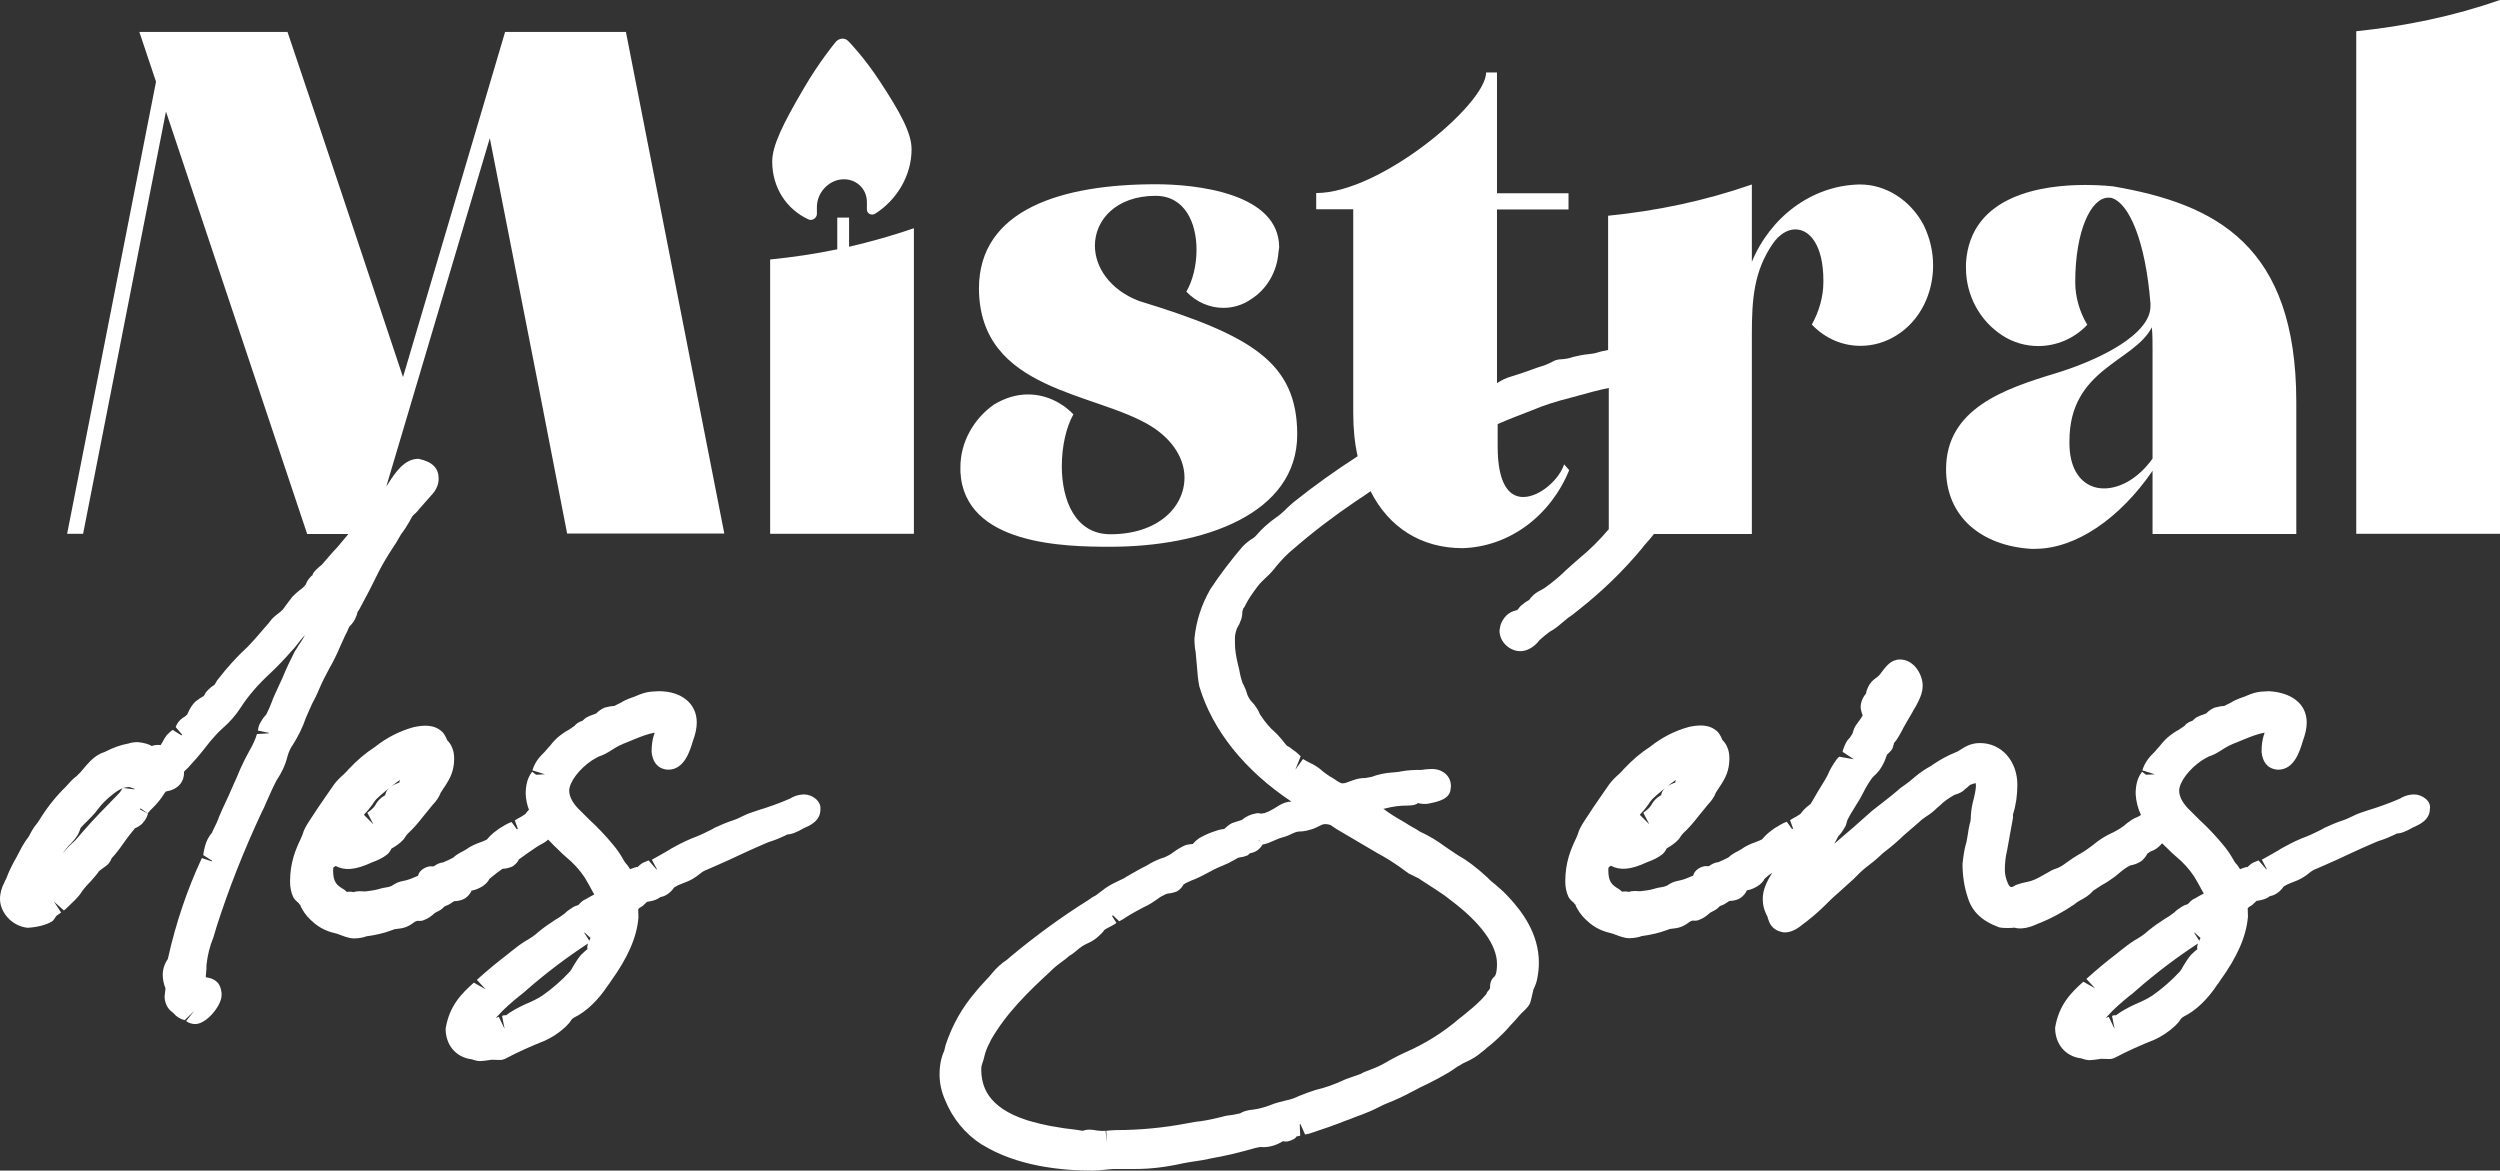 <?xml version="1.0" encoding="utf-8"?>
<!-- Generator: Adobe Illustrator 25.4.1, SVG Export Plug-In . SVG Version: 6.00 Build 0)  -->
<svg version="1.1" id="Calque_1" xmlns="http://www.w3.org/2000/svg" xmlns:xlink="http://www.w3.org/1999/xlink" x="0px" y="0px"
	 viewBox="0 0 1080 505.7" style="enable-background:new 0 0 1080 505.7;" xml:space="preserve">
<rect x="0" y="0" width="1080" height="505.7" fill="#333333" stroke="none"/>
<style type="text/css">
	.st0{fill:#FFFFFF;}
</style>
<g>
	<path class="st0" d="M479.6,236.2c40.3,0,80.8-14.1,80.8-48.5c0-31.3-20.1-42.9-68.4-57.7c-12.7-4.9-19-14.7-19-23.9
		c0-11,9.1-21.5,26.2-21.5c12.7,0,17.7,11.7,17.7,23.3c0,6.8-1.7,13.5-4.4,18.1c4.4,4.6,10.2,7,16,7c4.1,0,8.3-1.2,11.9-3.7
		c6.9-4.3,11.3-12,11.9-20.3l0.3-2.1c0-23.6-36.1-27.3-53.3-27.3c-40.3,0-76.4,10.7-76.4,45.1c0.3,44.5,50.5,44.5,74.5,59.5
		c9.7,6.1,14.3,14.4,14.3,22.1c0,12.9-11.6,24.5-32,24.5c-15.2,0-21-14.7-21-29.4c0-8.6,1.9-16.9,5-22.4c-5.3-5.5-12.4-8.6-19.6-8.6
		c-5,0-9.9,1.5-14.6,4.3c-8.8,6.1-14.6,16.3-14.6,27v2.2C416.6,235.5,460,236.2,479.6,236.2z"/>
	<path class="st0" d="M887.9,161.3c-22.1,6.7-47.2,15.3-47.2,41.4c0,20.9,15.7,33.1,36.7,34.4h1.7c17.7,0,36.7-13.2,50.8-33.7v27.3
		H992v-57c0-67.8-34.8-85.6-79.2-93.2c-0.3,0-5-0.6-11.9-0.6c-17.9,0-49.7,4-51.6,33.7v2.2c0,11.6,5.8,22.7,15.7,29.1
		c4.7,3.1,10.2,4.6,15.5,4.6c7.7,0,15.5-3.1,21.2-9.2c-3.3-5.5-5.2-12-5.2-18.4c0-22.4,6.9-36.5,14.3-36.5c0.5,0,1.4,0,1.9,0.3
		c6.9,2.5,14.1,17.8,16.3,45.4v1.2C929,144.5,907,155.5,887.9,161.3z M929.6,141.4c0.3,3.1,0.3,6.4,0.3,9.5v47.2
		c-6.1,8.6-14.1,12.9-21,12.9c-8,0-14.6-6.1-14.9-18.7v-1.8C894,159.2,921.9,156.4,929.6,141.4z"/>
	<path class="st0" d="M1017.9,13.5v217.1h62.1V0C1059.9,7,1039.1,11.3,1017.9,13.5z"/>
	<path class="st0" d="M349.3,94.8c1.6,0.7,3.6-0.6,3.6-2.4v-3c0-5.9,4.7-11.3,10.6-11.9c6-0.6,11,3.8,11,9.8v3.2
		c0,1.8,2,2.8,3.6,1.8c9.3-5.9,15.7-16.4,15.7-27.8c0-6.8-4.5-15.4-13.8-29.5c-6.6-10.1-13.1-16.8-13.4-17.1
		c-0.7-0.8-1.7-1.3-2.9-1.2c-1.1,0.1-2.2,0.7-2.9,1.7c-0.3,0.4-6.8,8.2-13.4,19.5c-9.3,15.8-13.8,25.1-13.8,31.9
		C333.6,81.2,339.9,90.5,349.3,94.8z"/>
	<path class="st0" d="M366.8,94h-5.1v13.7c-9.6,2-19.2,3.4-29,4.4v118.5h62.1v-132c-9.3,3.2-18.6,5.8-28,8V94z"/>
	<path class="st0" d="M132.1,310.2c0.9-2.2,1.9-4.2,2.6-5.9c1-1.9,2.1-4,3-6.2c1.4-3.3,3-6.5,4.6-9.4c1.7-2.9,3.3-6.2,4.6-9.3
		l2.3-5.1c0.1-0.2,0.6-1.1,0.7-1.3c0.3-0.8,0.7-1.6,1-2.3l0.3-0.3c2-2,2.8-4,3.3-6.1c0.2-0.3,0.8-1.1,0.9-1.4
		c2.9-5.3,5.7-10.7,8.3-16.1c1.8-3.5,3.8-6.8,5.9-10c1.1-1.6,2.1-3.2,2.9-4.7c0.5-1,1.1-1.8,1.8-2.7c0-0.1,0.8-1.2,0.8-1.2
		c1-1.6,2-3.2,2.6-4.4c0.4-0.8,0.9-1.4,1.7-2c0.3-0.3,1.4-1.4,1.6-1.8l6-6.8c1.6-1.9,2.5-4.1,2.5-6.4c0-4.4-2.5-7.3-8.7-8.6
		c-6.2,0-10.1,6.1-12.9,10.4c-0.3,0.5-0.6,1-1,1.5l44.7-150.4l21,107l12.4,63.8h67.9L270.4,13.8h-52.2l-44.1,149.1
		c-16.6-49.7-33.1-99.4-49.9-149.1h-64l7.2,21.5L29,230.6h6.9L71.7,48.2l61,182.5h17.8l-4.6,5.5c-1.1,1.1-2.5,2.7-4.3,4.8l-2.7,3.1
		c-0.9,0.6-1.5,1.3-2.3,2c-0.9,0.9-1.4,1.4-1.6,2.4c-0.4,0.2-0.7,0.5-0.9,0.8c-0.7,0.7-1.6,1.9-2,3.2c-0.6,0.8-1.3,1.5-2.7,2.5
		c-0.9,0.7-1.8,1.5-3.1,2.8l-2.8,3.7c-0.5,0.8-1,1.4-1.3,1.8c-0.6,0.6-1.2,1.1-1.7,1.5c-1.3,1-2.9,2.2-3.9,3.7c0,0.1-0.9,1.2-1,1.2
		c-0.3,0.4-0.6,0.8-1.3,1.5c-2.2,2.6-4.6,5.4-7.2,8.1c-4.8,4.4-9,9.1-12.8,14c-0.4,0.5-0.8,1-1,1.5c0,0.1-0.5,0.7-0.7,1.1
		c-1,0.6-2.1,1.4-3.5,3c-0.3,0.4-0.7,1-1,1.7l-0.8,0.5c-0.7,0.4-1.5,0.9-2.9,2c-1.3,1.3-2.4,2.9-3.3,5.1c-0.1,0.4-0.6,0.9-1.3,1.4
		c-1,0.6-2.3,1.4-3.3,3.2c-0.2,0.3-0.5,0.9-0.6,1.3l2.8,3.3c-0.1,0.1-0.2,0.2-0.3,0.3l-3.8-2.4c-0.8,0.6-1.4,1.1-2.6,2.3
		c-0.6,0.8-1.1,1.7-2.1,3.5c-0.2,0.3-0.4,0.5-0.5,0.8c-1.7-0.3-4.1,0.2-3.6,0.5c-1.5-0.9-3.3-1.5-6.3-1.8c-1.7,0-3.2,0.3-4,0.6
		c-3.3,0.6-6.5,1.7-10.4,3.7c-2.5,0.8-4.2,2.1-5.8,3.6c-1.4,1.4-2.5,2.6-3.5,3.9c-0.1,0.1-1.1,1.3-1.2,1.4c-0.1,0.1-1.3,1.2-1.4,1.4
		c-1.7,1.2-2.9,2.6-3.8,3.6l-0.9,1c-4.1,4-7.9,8.6-11.4,14.3c-0.3,0.5-0.7,1-1,1.5c-1.2,1.4-2.2,2.9-3.3,5.1c-0.2,0.4-0.5,1-1.7,2.5
		l-0.8,1.3c0,0.1-0.8,1.2-0.8,1.3L7.3,370c-1.9,3.3-3.5,6.5-4.7,9.8C2.5,380,2,380.7,2,381c-1.3,2.4-2,4.9-2,7.4
		c0,5.2,4.5,11.5,11.8,12.4c0.1,0,7-0.2,11-3c0.4-0.4,0.8-1,1.5-2.1l2.1-1.5l-3.1-4.7l0,0l4.3,3.8c0.3-0.2,1.3-1,1.5-1.3l3.5-3.4
		c1-1,2.1-2.3,2.8-3.5c0.7-1,1.5-1.9,2.1-2.6c1.2-1.2,2.4-2.5,3.7-4.1l0.9-1.1c0.3-0.4,0.6-0.8,0.5-0.8l0,0c0,0,1.7-1.4,1.8-1.4
		c0.7-0.5,1.5-1,2.4-1.9c0.6-0.7,1.1-1.5,1.4-2.4c1.5-1.6,3.1-3.6,4.7-5.9c2.2-3.2,4.3-5.8,5.4-7.1c0.5-0.2,1.2-0.5,1.6-0.8
		c0.7-0.5,1.8-1.2,1.9-1.7c1.5-1.5,2-3.3,2.1-3.8l-3.5-1.9c0.1-0.1,0.2-0.2,0.2-0.3l0.1-0.1l3.1,2.2c0.7-0.9,1.2-1.5,2.1-2.3
		c2-2,3.4-3.7,4.7-5.7c0.6-1,1-1.5,1.1-1.5l0,0c5.9-0.9,8-4.9,7.8-8.5c0-0.1,0.3-0.4,1.6-1.6c2.5-2.7,5-5.5,7.4-8.6
		c1.5-2,3-3.8,4.4-5.3l1.3-1.4c0.6-0.6,1.3-1.3,2-1.9c3.1-2.7,5.7-5.7,7.7-8.8c3.4-5.3,7.6-10.1,12.9-15c3.4-3.2,6.5-6.5,9.1-9.5
		c1.3-1.3,2.3-2.7,3.5-4.2c0.8-0.9,1.5-1.9,2.3-2.8c-0.6,1.4-1.4,2.6-2.3,3.9c-0.1,0.1-0.8,1.1-0.8,1.3c-0.1,0.2-1,1.5-1.2,1.8
		c-2,3.9-3.8,7.7-5.4,11.6l-3.3,7.2c-0.5,1.1-1,2.2-1.3,3.2c-0.7,1.8-1.4,3.5-2.4,5.4c-1.1,1.1-1.8,2.2-2.8,4
		c-0.5,1.1-0.7,2.1-0.8,2.9l4.8,1c0,0.1-0.1,0.1-0.1,0.2l-5.1,0.3c-0.6,2.1-1.6,4.4-3.5,7.7c-1.2,2.2-2.4,4.5-3.7,7.4
		c-0.8,2-1.7,4.1-2.9,6.7c-1.5,3.4-3,6.9-4.9,10.8c-0.3,0.7-0.6,1.4-0.9,2.1c-0.1,0.2-0.7,1.5-0.7,1.7c-0.4,1.1-0.9,2.3-1.6,3.6
		c-0.8,1.6-1.2,2.5-1.1,2.5c-2.2,2.5-3.3,5.4-3.9,9.8l3.8,2.4c0,0.1-0.1,0.2-0.1,0.3l-4.3-1.4C81,384,76,398.5,72.5,414.3
		c-1.4,2-2.2,4.4-2.2,6.8c0,2,0.4,3.9,1.2,5.9l-0.4,3.4c0,3,1.4,5.5,3.4,6.9c0.2,0.1,1.3,1.2,1.4,1.4c1.3,1.1,2.9,1.8,3.9,2l4.1-4
		l-3.5,4.4c1,0.8,2.6,1.3,3.9,1.3c5,0,11.4-8.1,11.4-12.3c0.2-1.6-0.5-4.3-1.6-5.5c-0.9-1-2.4-2.1-5.2-2.4c0-0.5,0-1.1,0.1-1.6
		c0.2-1.5,0.2-3,0.2-3.8c0.5-4.3,1.4-8,3-11.9l1.4-4.7c5.2-16.2,11.6-32.5,19.4-49.2c0.7-1.3,1.3-2.6,2.3-5c1.4-3.2,2.9-6.5,4.3-9.1
		c2.1-3.1,3.7-6.5,4.6-10.2c0.5-1.8,1.3-3.6,2.4-5.1C128.9,317.9,130.8,314.1,132.1,310.2z M58.2,340.8c-0.1,0.1-0.1,0.1-0.2,0.2
		l-4.8-0.6c1-0.3,2-0.4,2.7-0.4L58.2,340.8z M27.6,368c0.6-0.9,1.4-1.9,2-2.6c1.5-1.4,2.9-3,4.1-4.9c0.1-0.1,0.5-1.3,0.6-1.4
		s0.3-0.8,0.5-1.4c0.8-0.9,1.6-1.8,2.8-2.9c1.6-1.6,3.2-3.2,4.6-5.1c1.6-2.2,3.9-4.6,7.1-7c1.3-1,2.5-1.7,3.6-2.2
		c-0.3,0.6-0.9,1.5-1.1,1.8c-0.9,1-1.9,2-3,3.1l-2.3,2.4c-4.6,4.6-9,9.4-13.4,14.6c-0.4,0.5-0.9,1-1.7,1.7c-1.4,1.2-2.6,2.5-4,4.3
		C27.4,368.2,27.5,368.1,27.6,368z"/>
	<path class="st0" d="M347.4,343.2c-2.9,0-5.5,1.3-6.1,1.8c-4.6,2-9.4,3.7-14,5.1c-0.7,0.2-1.3,0.4-2.1,0.7
		c-1.9,0.6-3.7,1.4-6.1,2.6c-0.7,0.3-1.5,0.7-2.2,0.9c-2.8,0.9-5.6,2.1-8.2,3.3c-0.3,0.1-0.5,0.3-0.8,0.5c-2.3,1.1-4.5,2.3-6.8,3.2
		c-3.3,1.2-6.6,2.8-9.5,4.4c-0.8,0.4-1.7,0.9-3.1,1.8c-2.2,1.3-4.4,2.5-6.9,3.9l2.2,4.1c-0.1,0-0.1,0.1-0.2,0.1l-3.4-3.9
		c-0.5,0.2-1,0.4-2.2,0.9c-1,0.5-1.8,1.2-2.3,1.7c-0.1,0.1-0.3,0.3-0.4,0.4l-0.1-0.2c-1.1,0.3-2.2,0.6-3,1c-0.6-1-1.2-1.9-2-2.7
		c-0.3-0.4-0.6-0.9-0.6-0.9c-1.3-2.4-2.9-4.8-4.6-6.8c-3.2-3.9-6.8-7.7-10.4-11l-3.6-3.6c-3.2-2.9-5.1-6.1-5.1-8.9
		c0-3.7,4.3-9.4,9.8-13.1c1.1-0.7,2.3-1.3,3-1.7c1.7-0.5,3.4-1.4,5.6-2.8c1.9-1.3,4-2.4,7-3.5c0,0,2.3-1,2.4-1c3.4-1.4,6-2.4,9.1-3
		c-0.1,0.4-0.2,0.9-0.4,1.3c-0.6,2-0.9,4.1-0.9,7c0.7,7.4,6.1,7.7,7.2,7.7c7,0,9.4-8.3,10.6-12.3c1.1-3,1.7-5.5,1.7-8.1
		c0-8.1-6.5-13.5-16.4-13.5l0,0l-3.4,0.2c-1.9,0.2-3.8,0.7-6.5,1.9c-0.3,0.2-1.1,0.4-1.6,0.6c-2,0.7-3.8,1.5-4.6,2.1l-3.2,1.6
		c-1.3,0-2.4,0.3-4.1,0.7c-1.4,0.6-2.6,1.4-3.6,2.5c-0.4,0.2-0.9,0.3-1.3,0.5c-1,0.3-1.9,0.7-2.7,1.1c-0.6,0.3-1.4,1-2,1.6
		c-2,0.6-3.1,1.7-3.3,2.1c-1,0.7-2,1.4-2.6,1.8c-1.6,0.8-2.9,1.8-3.7,2.4c-1.6,1.2-3.2,2.9-4.4,4.5c-0.5,0.5-1,1.1-2.2,2.5
		c-2.2,2.2-4.2,4.2-5.4,8.1l5.4,1.7l-3.8,0.2l-1.7-1.3c-1.9,2.4-2.8,5.4-2.8,9.6c0.1,2.4,0.6,4.7,1.4,6.8c-0.5,0.5-1,1.1-1.6,1.9
		l-1.7,1.1c0,0-1.2,0.7-1.3,0.7l-1.5,0.9l1.3,3.6c-0.1,0.1-0.3,0.2-0.4,0.3l-2.3-3.2c-1.8,0.6-3.3,1.6-5.3,2.8
		c-0.2,0.1-2.3,1.7-2.4,1.8c-1,0.8-1.8,1.6-3,3c-0.5,0.3-1.4,0.6-2.3,1c-1.4,0.5-2.9,1-5.2,2.3c-1,0.7-2.1,1.4-3.1,1.9
		c-0.1,0-0.1,0.1-0.2,0.1c-0.5,0.2-0.9,0.5-1.1,0.6c-0.7,0.4-1.4,0.8-2.6,1.9l-2.4,1.2c-0.1,0-1.5,0.6-1.6,0.7l0,0
		c-0.2,0.1-0.3,0.1-0.5,0.2c-0.5,0-0.9,0.1-1.4,0.3c-0.9,0.3-1.8,0.8-2.6,1.4c-0.9-0.1-1.8-0.1-2.7,0.2c-2.2,0.7-3.7,2.3-4,3.8
		c0,0.1-1.4,0.6-1.4,0.6c-1.5,0.7-3.2,1.3-4.7,1.6c-2.3,0.4-3.5,1-5.3,2.2c-0.9,0.4-1.3,0.5-2.6,0.7c-0.3,0-1.6,0.3-2,0.4
		c-1.9,0.6-3.5,0.9-6.1,1.2c-0.1,0-0.4,0.1-0.8,0.1l-2.3-0.1c-1,0-1.8,0.1-2.6,0.4c-0.5-0.1-1-0.2-1.4-0.2c-0.8,0-1.5,0.1-1.6,0.1
		c-0.4-0.4-0.8-0.8-1.3-1.1c-3.1-1.8-4.6-3.2-4.6-8.2c0-0.5,0-0.9,0.2-1.3c0.3-0.2,0.6-0.4,0.9-0.6c3.9,2,8.3,1.9,15.8-1.6
		c2.5-0.9,4.6-1.9,6.5-3.4c0.8-0.7,1.4-1.6,1.8-2.5l1.5-0.9c1.5-1,3.5-2.4,4.5-4.2c0.3-0.4,0.6-0.9,1-1.3c2.5-2.3,4.8-5,6.8-7.6
		l4-4.9c1.6-1.6,2.9-3.6,3.5-5.3l2.3-3.5c1.5-2.4,3.5-5.7,3.5-11.1c0-1.9-0.3-3.5-0.8-4.6c-0.5-1.5-1.4-2.6-2.2-3.4
		c-0.4-1.1-1.3-2.7-1.9-3.4c-3.7-3.7-8.5-3.1-12.5-2.3c-6.2,1.7-11.7,4.5-17,8.7c-3.9,2.5-7.6,5.7-10.9,9.2c-0.1,0.1-1,1-1,1.1
		c-0.4,0.4-0.8,0.8-1.3,1.3c-1.8,1.6-3.1,2.9-4.3,4.5l-4.3,6.2c-1.9,2.7-3.6,5.3-5.3,7.9l-1.5,2.3c-0.9,1.4-2,3.3-2.5,5.2
		c-0.3,0.6-0.5,1.3-0.8,1.9c-2.2,4.6-4.6,10.2-4.6,18.5c0,2.3,0.4,4.5,1.4,6.7c0.4,0.8,1.4,1.8,2.3,2.5c0.2,0.3,0.4,0.6,0.4,0.6
		l0.3,0.2c0.1,0.5,0.4,1.1,0.7,1.6l0,0c1.5,2.7,3,4.3,5.6,6.5c3.4,2.7,6.4,3.6,9.3,4.3c0.6,0.2,1.3,0.4,2,0.7
		c1.2,0.5,2.5,0.9,3.8,1.2c0.4,0.1,1.4,0.2,1.8,0.2c2.1,0,4.6-0.5,5.3-0.9c4.4-0.6,7.7-1.4,10.9-2.6l1.4-0.5c0.1,0,1.6-0.2,1.6-0.2
		c3.2-0.3,5-1.4,7.1-3c0.3-0.2,0.7-0.2,1-0.4h0.5c0.9,0.1,1.8,0,2.6-0.4c1.6-0.6,3-1.6,4.2-2.7c0.4-0.4,0.7-0.5,1.3-0.8
		c0.8-0.4,1.8-0.9,2.6-1.7l0.6-0.6l0.1-0.1c0.3-0.1,0.5-0.2,0.8-0.3l0,0c0.9-0.3,1.5-0.7,3.3-1.9c1.3,0,2.6-0.3,3.4-0.6
		c0.5-0.2,1-0.4,1.4-0.7c1.3-0.9,2.2-2,2.8-3.4l0.2,0.1c1.5-0.3,2.9-0.9,4.4-1.8c1.4-0.9,2.6-2.2,3-3.2c2.1-1.8,4.2-3.4,5.7-4.4
		c1.5,0,2.6-0.4,3.3-0.6s1.3-0.5,1.8-1c1.1-0.9,1.8-1.9,1.9-2.4c2.5-1.8,5.1-3.7,7.7-5.4c0.1-0.1,1.6-1,1.7-1
		c1.2-0.6,2.3-1.3,3.3-2.2c1.5,1.6,3,3.1,4.5,4.5c1,1,2,2,3.2,3c3.3,2.7,5.9,5.6,8.1,8.9c1.3,2.1,2.5,4.4,3.7,6.6
		c0.1,0.1,0.3,0.4,0.4,0.7c-0.4,0.2-0.8,0.5-1.5,0.8c-0.1,0-1.3,0.8-1.4,0.8c-0.1,0.1-1.3,0.8-1.5,0.8c-1,0.6-1.8,1.4-2.4,2.1
		c0,0,0,0.1-0.1,0.1c-0.7,0.2-1.7,0.5-2.7,1.2c-1.3,0.8-2.5,1.7-3,2.3c-1.2,0.9-2.5,1.9-4,2.7c-2.8,1.8-5.2,3.5-7.4,5.3
		c-1.6,1.5-3.5,2.8-6,4.2c-1.9,1.2-4,2.8-6,4.4c-0.8,0.6-1.6,1.3-1.6,1.3c-4.6,3.5-8.9,7.1-13.1,10.9l3.8,4.1l0,0l-5.1-2.9
		c-5.3,4.7-10.6,10-12.2,19.9c0,6.9,4.3,12.3,11.1,13.2h0.2c0.8,0.4,2.7,0.8,3.5,0.8c1.1,0,2.4-0.2,4.5-0.5c0.1,0,0.3,0,0.4-0.1
		l3.4,0.1c1,0.1,2-0.2,2.8-0.6c5.5-2.9,11.1-5.4,16.9-7.7c3.1-1.4,6.1-3.3,9-6c0.9-0.9,1.9-1.9,2.5-3c0.3-0.4,0.8-0.8,1.2-1
		c5.3-2.6,10.4-7.5,14.6-13.9c0.4-0.4,0.8-1.1,1.2-1.7c7.3-10.1,11.3-19,12-27.6l-0.1-3.6c0.1-0.2,0.6-0.7,1.9-1.4
		c0.3-0.2,1.6-1.6,1.9-1.8c0.5,0,2-0.4,2.5-0.5c0.3-0.1,1.4-0.4,1.7-0.6c0.3-0.2,0.9-0.4,1.5-0.9c0.1-0.1,0.2-0.1,0.3-0.1
		c0.1,0,0.3-0.1,0.4-0.1c2.1-0.5,3.4-1.8,4.1-2.5c0.4-0.4,0.9-1,1.2-1.5c1.1-0.7,2.1-1.2,3.5-1.7c1.6-0.6,3.1-1.2,4.5-2
		c1-0.6,2.2-1.4,3.4-2.4c0.7-0.6,1.5-1.1,2.8-1.6c3.1-1.3,6.1-2.7,9.3-4.1l4.5-2.1c3.6-1.7,7.2-3.3,10.9-4.9c1.3-0.6,2.4-1,3.4-1.3
		c1.6-0.5,3.2-1.2,5.6-2.3c0.5-0.2,1.1-0.5,0.7-0.5c2,0,4.1-0.8,7.4-2.7c2.3-1,7.2-3,7.2-8C354.9,346.1,350.9,343.2,347.4,343.2z
		 M253.9,409.9c-0.8,0.7-1.7,1.4-2.9,2.6c-1.1,1.3-2.1,2.8-3.3,4.8c-0.5,1-1,1.8-1.5,2.4c-3.5,3.8-7.5,7.3-11.9,10.4
		c-2.5,1.6-4.9,2.7-7.3,3.7c-3.1,1.4-6.2,3.1-8.4,4.8c-0.9,0-0.9-0.1-1.7,0.3l1.1,5.6l-2.5-5.2c-0.3,0.1-0.7,0.2-1.1,0.4
		c0,0-0.1,0-0.2,0.1c0.2-0.3,0.4-0.5,0.7-0.8c2.9-3.3,6.5-6.3,9.3-8.6c0.9-0.6,1.7-1.3,3.5-2.9c8.5-7.4,17.4-14.1,26.3-19.9v0.1
		C253.6,408.9,253.6,410.1,253.9,409.9z M252.4,403c0,0,0.1-0.1,0.2-0.1l2.5,2.3c-0.2,0.4-0.3,0.8-0.5,1.2L252.4,403z M264.8,375.2
		L264.8,375.2L264.8,375.2L264.8,375.2z M200,367.9c0.1-0.1,0.2-0.1,0.3-0.2C200.2,367.8,200.1,367.8,200,367.9z M188.6,375.1
		L188.6,375.1c-0.1,0.2-0.2,0.4-0.3,0.6l0,0C188.4,375.4,188.5,375.2,188.6,375.1z M185.9,375.8c-0.1,0.1-0.2,0.2-0.3,0.3
		C185.6,376,185.7,375.9,185.9,375.8z M160.7,347.8c0.6-1,1.2-1.8,1.9-2.6c0.7-0.7,2.4-2.2,4.9-4.3c0.2-0.2,0.5-0.4,0.7-0.6
		c-0.8,0.7-1.4,1.6-1.7,2.8c0,0.1-0.1,0.3-0.1,0.4c-0.8,0.5-1.8,1.1-2.8,2.2c-0.4,0.4-0.7,0.9-1,1.3c-0.8,1.5-1.4,2.3-3.9,4.1l2.6,5
		l-4.1-4.1l-0.1,0.1c0.5-0.6,1-1.2,1.8-2L160.7,347.8z M172.6,338c-1,0.4-2.4,0.9-3.6,1.8c1.2-1,2.5-2,3.8-2.9
		C172.6,337.3,172.5,337.7,172.6,338z M192.3,391.6L192.3,391.6c0.1-0.1,0.2-0.1,0.3-0.2C192.4,391.4,192.3,391.5,192.3,391.6z"/>
	<path class="st0" d="M681.8,263.6c10.2-8,19.5-17,27.7-26.9c0.3-0.4,0.6-0.9,1.1-1.4c1.4-1.5,2.7-3.1,3.9-4.6h42.3v-86.2
		c0-15,0.8-27.3,9.1-39.3c2.8-4,6.3-6.1,9.7-6.1c6.3,0,12.1,7,12.1,22.1v0.6c0,6.4-1.9,12.9-5,18.4c5.8,6.1,13.3,9.2,21,9.2
		c5.5,0,10.8-1.5,15.7-4.6c10.2-6.4,15.7-18.1,15.7-30.1c0-6.1-1.4-12-4.1-17.5c-5.8-11-16.6-17.5-27.3-17.5h-0.8
		c-20.4,0.6-38.1,14.1-46.1,33.4V79.7c-20.4,7.1-41.1,11.4-62.1,13.5v58c-1.8,0.3-3.5,0.7-5,1.2c-1.2,0.4-2.3,0.4-3.5,0.6
		c-2.1,0.2-4.2,0.6-6.6,1.2c-1.7,0.6-3.3,0.9-5.1,1c-1.9,0-3.3,0.7-4.3,1.3c-1.5,0.7-2.9,1.4-4.5,1.8c-1.3,0.4-2.5,0.8-3.5,1.2
		c-2.9,1.1-6,2.1-9.2,3.1c-2.2,0.6-4.3,1.6-6.1,2.8c-0.1,0-0.2,0.1-0.2,0.1v-75h30.9v-7h-30.9V31.3H642c0,13.8-45.8,52.1-73.4,52.1
		v7h16v88c0,6.7,0.6,13,1.9,18.7c-9.3,6-18.5,12.5-27.6,19.8c-1.4,1.2-2.8,2.4-3.9,3.6c-1.2,1.1-2.4,2.2-3.8,3.1
		c-3.4,2.4-6.2,5-8.5,7.7c-0.4,0.5-0.9,0.9-1.5,1.3c-1.4,0.8-2.8,1.9-4.4,3.5c-5,5.9-9.7,12-13.9,18.4c-3.8,6.6-6.1,13.5-6.9,21.3
		c0,2.4,0.2,4.4,0.5,5.7l0.6,6.6c0.2,2.7,0.4,5.4,1,8.4c5.7,19.1,19.7,36.4,39.8,49.8c-1.8,0-3.4,0.5-5.6,1.8
		c-2.5,1.7-4.9,2.8-6.1,3.2c-0.5,0-0.9,0.1-1.4,0.2c-0.7-0.2-1.5-0.3-2.2-0.1c-2.4,0.4-4.5,1.4-6.1,2.8L534,355
		c-0.3,0.1-1.5,0.5-1.8,0.6c-1.7,0.9-2.7,2-3.3,2.5c-1,0.1-2.2,0.3-3.8,0.9c-2,0.6-4.2,1.5-6.9,3c-0.7,0.5-1.5,1-2.9,2.6
		c-0.8,0-2.7,0.3-3.4,0.6c-1.8,0.8-3.4,1.8-5.2,3.1c-1.1,0.9-2.4,1.5-3.7,2.1l-1.6,0.5c-1.2,0.5-2.5,1-4.5,2.1
		c-1.2,0.8-2.5,1.4-4.2,2.3c-1.5,0.8-3.2,1.8-6,3.4c-1.1,0.8-2.4,1.3-3.6,1.9c-1.7,0.8-3.4,1.6-5.6,3.1c-1.5,1.2-3,2.2-3.8,2.9
		c-1.2,0.6-2.4,1.4-3.5,2.2c-11.8,7.4-23,15.6-33.8,24.6c-0.6,0.6-1.3,1.1-1.5,1.3c-2.3,1.5-4.3,3.3-6.2,5.6c-1,1.2-1.9,2.3-3.3,3.7
		l-1.1,1.2c-1,1.1-1.9,2.1-2.6,3c-5.9,6.8-10.3,14.5-13.2,23.3l-0.6,2.5c-1.3,2.8-2,6.2-2,10.1c0,3.8,0.8,7.5,2.3,10.9
		c3.3,8.2,8.7,14.8,16,19.5c0,0,0,0,0.1,0c15,9.3,34.2,11.2,47.6,11.2c1.6,0,3.3-0.1,5.6-0.4c1.4-0.1,2.6-0.3,3.8-0.3h9.3
		c6.3,0,13.1-0.8,20.2-2.4c1.8-0.4,3.5-0.6,5.3-0.9c2.1-0.3,4.1-0.6,7.2-1.3c5.8-1,12.1-2.5,19.1-4.5c1.3-0.3,2.2-0.4,2.1-0.4
		c2.8,0.3,5.9-0.4,8.5-1.8c0.5-0.2,0.8-0.5,1.2-0.7c0.8,0.2,1.5,0.2,2,0.1c1.9-0.4,3.6-1.3,3.8-2.1l1.7-0.4l-0.2-4.9
		c0.1,0,0.2-0.1,0.3-0.1l2,4.5c0.2,0,1.6-0.3,1.9-0.4c5.4-1.8,10.8-3.6,15.7-5.6c1.3-0.4,2.5-0.9,3.7-1.4c1.1-0.4,2.2-0.8,3.5-1.3
		c2.3-0.9,4.3-1.7,6.4-2.8c1.5-0.7,2.9-1.5,4.3-2c3.6-1.4,7.2-3.1,11.5-5.4c2-1.1,4-2.1,6.2-3.1c3-1.5,6-3.1,9.2-5
		c0.1-0.1,1.4-0.9,1.5-1l1.3-0.9c0.5-0.4,1.1-0.7,1.7-1l1.1-0.7c4.8-2.2,6.3-3.3,8.2-4.9l1.5-1.2c0.5-0.5,1.4-1.2,2.4-2l1.3-1.1
		c2.6-2.3,5.2-4.8,7.2-7.2l2.6-2.8c0.7-0.8,1.4-1.7,2.1-2.4c2.3-2.1,3.8-3.7,4.1-5.2c0.2-0.7,0.5-1.8,0.7-2.9
		c0.1-0.4,0.5-1.9,0.5-2.2c1-2,1.6-3.9,1.8-5.4c0.4-2.1,0.6-4.2,0.6-6.3c0-12.8-7.5-22.4-13.1-28.4c-1.6-1.8-3.4-3.4-5.5-5.2
		c-1.3-1-2.4-1.9-3.6-3.2c-4.8-4.4-8.9-7.5-12.4-9.4c-2.2-1.4-4.2-2.8-6.1-4.1c-3.2-2.4-6.7-4.5-10.8-6.4c-0.8-0.6-1.7-1.1-2.6-1.6
		l-1.4-0.8c-1.9-1.2-3.9-2.4-5.7-3.4c-1.2-0.7-2.4-1.5-3.6-2.3c-0.8-0.6-1.6-1.1-2.4-1.7c0.2,0,0.4-0.1,0.6-0.1
		c3.6-0.9,6.3-1.3,10.1-1.3c2.1,0,3.9-0.5,4.2-1.1c1.3,0.4,2.6,0.4,3.5,0.4c0.4,0,1.5-0.2,1.9-0.3c3.3-0.7,8.7-1.8,8.8-6.5
		c0.1-0.3,0.1-0.7,0.1-1c0-4.2-3.5-7.3-8.2-7.3c-1.7,0-3.3,0.2-4.4,0.4c-0.3,0-0.6,0-1,0c-2,0-4.9,0.1-7.7,0.6
		c-1.2,0.3-2.6,0.4-3.9,0.5c-3.2,0.2-6.5,0.9-9,1.9l-2.7,0.5c-1.6,0-3.1,0.2-4.9,0.8l-2,0.7c-1.2,0.5-2.1,0.8-3,0.8
		c-0.4,0-0.7,0-2-0.8c-0.5-0.3-1-0.7-2.3-1.5c-1.5-0.8-2.8-1.8-3.9-2.6c-2-1.8-4.1-3.2-6-4c-1-0.5-2-1-2.9-1.6l-3.3,4.6l2.3-5.8
		l-1.4-1.3c-0.3-0.3-1.3-1.1-1.7-1.3c-0.2-0.2-1.1-0.9-1.4-1.1c-0.6-0.4-1.3-0.8-1.5-0.9c-0.4-0.4-0.7-0.8-1.8-2.2
		c-1.1-1.3-2.1-2.5-3.5-3.8c-2-1.7-3.9-3.9-6.3-7.5c-0.4-1-0.9-2.1-1.6-3c-0.5-0.8-1-1.5-1.9-2.4c-0.6-0.6-1.2-1.4-1.9-3
		c-0.3-0.9-0.5-1.8-1.2-3.3c-0.2-0.5-0.6-1.4-0.9-1.8c-0.4-1.4-0.9-2.8-1.1-4c-0.2-1.3-0.6-2.9-0.9-4.1c-0.8-3.3-1.3-6.3-1.3-9.3
		v-2.1c0-1.1,0.2-2.3,0.9-4.2c0.7-1.1,1.3-2.4,1.2-2.4c0.8-1.5,1.1-3,1.1-4.7c0-0.1,0-0.1,0-0.2c0.3-0.7,0.4-1.1,0.3-1.1
		c0.4-0.4,0.8-1.1,1.1-1.7v-0.1c1.3-2.5,2.9-4.8,5.2-7.9c1.1-1.4,2.3-2.6,3.6-3.8c1.7-1.5,3.2-3.2,4.4-4.8c2.5-3,4.8-5.4,7.4-7.5
		c8.4-7.3,17.3-14.1,27.2-20.8c2.1-1.3,4.2-2.8,6.2-4.2c7.8,15.5,21.7,24.6,39.7,24.6c20.4-0.6,38.1-14.1,46.1-33.7l-2.2-2.5
		c-1.9,6.1-10.2,14.1-17.7,14.1c-5.8,0-11-5.2-11-21.8v-9.7c4.8-2.1,9.7-4,14.7-5.9c4.8-2.1,10.5-3.9,17.6-5.7
		c0.6-0.1,1.2-0.3,2.9-0.8c4-1.1,8.3-2.3,12.8-3.2v61c-4,4.7-8.1,8.8-12.5,12.4c-2,1.7-4,3.5-6.1,5.4c-2.4,2.4-5,4.6-8.3,7
		c-0.7,0.6-1.5,1-2,1.3c-0.9,0.5-1.9,0.9-3.5,2.2c-0.6,0.6-1.4,1.4-2,2.3c0,0-0.1,0-0.2,0.1c-0.8,0.4-1.7,1-3.4,2.4
		c-0.9,0.9-1.3,1.9-1.8,1.9c-1.5,0.4-5,1.2-6.9,6.2c-0.1,0.4-0.5,2.2-0.5,2.6c0,5.2,4.7,8.9,8.9,8.9c4.8,0,8-4.2,8.4-4.8
		c1.6-1.4,3.1-2.7,4.4-3.6c1.6-0.9,3.2-2,4.9-3.5l3-2.5C678.7,266.1,680.1,265,681.8,263.6z M594.6,368.3c4.5,2.5,7.5,4.2,13.9,9
		l3.2,1.6c0.3,0.1,1.2,0.5,2.1,1.2l5.4,3.5c2.5,1.6,4.9,3.2,7.4,5.2c13.2,9.9,20.1,19.5,20.1,27.6c0,4.1-0.8,5.3-1.2,5.6
		c-1.4,1.1-1.9,3-1.8,4.9c-0.2,0.4-0.4,0.7-0.6,0.9c-0.5,0.6-0.7,0.7-0.9,1.5c-2.2,2.7-4.9,5.2-9,8.5c-0.3,0.3-0.7,0.6-1.1,0.9
		c-0.1,0.1-1.2,1-1.3,1c-7.4,6.4-15.5,11.4-24.1,15.1c-1.9,0.9-4,1.9-6.3,3.2c-2.3,1.4-4.6,2.6-6.6,3.4l-1.8,0.7
		c-1.6,0.6-3.2,1.2-4.1,1.8c-1,0.4-2,0.7-3.1,1.1l-3.4,1.2c-4.7,2.2-8.9,3.7-13.2,4.7c-2.2,0.7-4.4,1.5-7.1,2.6
		c-1.8,0.9-3.6,1.5-5.6,1.9c-2.4,0.6-4.6,1.1-6.7,2c-2.6,1-5,1.6-7.1,1.9c-2.5,0.2-4.5,0.8-5.5,1.4l-0.5,0.3c-0.8,0.1-1.5,0.3-3,0.6
		c-1.8,0.2-3.4,0.4-4.9,0.9c-3.2,0.8-6.5,1.5-9.4,1.9c-1.6,0.1-3.1,0.4-5.7,0.9c-10,1.9-20.3,2.9-30.6,2.9c-1.4,0-2.8,0.2-4.2,0.3
		l0.3,5.1l0,0l-0.6-5.1h-0.1c-0.8,0.1-1.8,0.1-3.5-0.1c-2.1-0.4-4-0.7-6.2,0.1c-0.6,0-1.3-0.2-2.5-0.4c-7.6-0.8-14.8-2.1-21.4-4.1
		c-18-5.7-20-15.5-20-22.3c0-0.8,0.2-1.6,0.5-2.5c0.5-1.2,0.7-2.3,0.9-3.1c0.5-2,1.2-3.7,2.1-5.4c0.2-0.3,0.5-1,0.6-1.3
		c6.7-11.8,16.6-21.3,25.5-29.5c0.8-0.8,1.7-1.7,2.7-2.5c1.2-0.9,2.4-1.9,4.1-3.1l1.8-1.5c1-0.5,1.8-1.2,2.3-1.6
		c3-2.5,3.1-2.6,6.9-4.4c0.5-0.3,0.8-0.4,1.3-0.8c1.3-0.8,2.3-1.9,3.4-2.9c0.3-0.3,0.8-0.9,1-1.3c0.6-0.5,1.3-0.8,2.8-1.6
		c0.9-0.4,1.8-1,2.5-1.5l-1.9-3c0.2-0.1,0.3-0.2,0.4-0.3l2.7,2.6c1.1-0.6,2.2-1.2,3-1.8c2.5-1.6,4.9-2.9,7.4-4.2
		c2.1-0.9,3.8-2,5.8-3.4c1.4-1.1,2.8-1.9,4.7-2.6c1.1,0,2.7-0.4,4-0.9c1.2-0.7,2.2-1.7,2.9-3c0.8-0.6,2.4-1.3,3.8-1.9
		c0.1,0,0.2-0.1,0.3-0.1s0.2-0.1,0.3-0.1l1.8-0.8c1.1-0.5,2.1-1,3-1.5c2.5-1.4,5.1-2.7,7.3-3.6c1.6-0.6,3.3-1.4,5.2-2.5
		c0.9-0.5,1.7-0.9,1.7-1c0.5-0.1,0.9-0.2,1.3-0.3c0.6,0,1.3-0.2,2.1-0.5s1-0.2,1.5-0.9c0.1-0.1,0.3-0.2,0.4-0.3
		c0.6-0.1,1.3-0.3,1.5-0.4c0.5-0.2,0.9-0.4,1.3-0.6c1.4-0.9,2.2-2,2.8-3l0.2,0.2c0.7-0.2,1.5-0.4,2.3-0.7l1.4-0.6
		c0.1,0,1.3-0.6,1.4-0.6c1-0.5,2.1-0.9,3.3-1.2c1.5-0.4,2.9-1,4.3-1.7c0.7-0.3,1.4-0.6,2-0.7c0.1,0,0.5-0.1,0.9-0.1
		c1.8,0,3.6-0.4,6-1.2c0.8-0.3,1.6-0.7,2.6-1.2c1.4-0.8,2.5-1.1,4.8-0.4c0.5,0.4,0.9,0.6,2.5,1.7L594.6,368.3z M543.6,362.9
		c0.1,0,0.2,0,0.3,0.1l0.9,0.9L543.6,362.9z"/>
	<path class="st0" d="M1042.9,343.2c-2.9,0-5.5,1.3-6.1,1.8c-4.6,2-9.4,3.7-14,5.1c-0.7,0.2-1.3,0.4-2.1,0.7
		c-1.9,0.6-3.7,1.4-6.1,2.6c-0.7,0.3-1.5,0.7-2.2,0.9c-2.8,0.9-5.6,2.1-8.2,3.3c-0.3,0.1-0.5,0.3-0.8,0.5c-2.3,1.1-4.5,2.3-6.8,3.2
		c-3.3,1.2-6.6,2.8-9.5,4.4c-0.8,0.4-1.7,0.9-3.1,1.8c-2.2,1.3-4.4,2.5-6.9,3.9l2.2,4.1c-0.1,0-0.1,0.1-0.2,0.1l-3.4-3.9
		c-0.5,0.2-1,0.4-2.2,0.9c-1,0.5-1.8,1.2-2.3,1.7c-0.1,0.1-0.3,0.3-0.4,0.4l-0.1-0.2c-1.1,0.3-2.2,0.6-3,1c-0.6-1-1.2-1.9-2-2.7
		c-0.3-0.4-0.6-0.9-0.6-0.9c-1.3-2.4-2.9-4.8-4.6-6.8c-3.2-3.9-6.8-7.7-10.4-11l-3.6-3.6c-3.2-2.9-5.1-6.1-5.1-8.9
		c0-3.7,4.3-9.4,9.8-13.1c1.1-0.7,2.3-1.3,3-1.7c1.7-0.5,3.4-1.4,5.6-2.8c1.9-1.3,4-2.4,7-3.5c0,0,2.3-1,2.4-1c3.4-1.4,6-2.4,9.1-3
		c-0.1,0.4-0.2,0.9-0.4,1.3c-0.6,2-0.9,4.1-0.9,7c0.7,7.4,6.1,7.7,7.2,7.7c7,0,9.4-8.3,10.6-12.3c1.1-3,1.7-5.5,1.7-8.1
		c0-8.1-6.7-13-16.4-13.5l-3.4,0.2c-1.9,0.2-3.8,0.7-6.5,1.9c-0.3,0.2-1.1,0.4-1.6,0.6c-2,0.7-3.8,1.5-4.6,2.1l-3.2,1.6
		c-1.3,0-2.4,0.3-4.1,0.7c-1.4,0.6-2.6,1.4-3.6,2.5c-0.4,0.2-0.9,0.3-1.3,0.5c-1,0.3-1.9,0.7-2.7,1.1c-0.6,0.3-1.4,1-2,1.6
		c-2,0.6-3.1,1.7-3.3,2.1c-1,0.7-2,1.4-2.6,1.8c-1.6,0.8-2.9,1.8-3.7,2.4c-1.6,1.2-3.2,2.9-4.4,4.5c-0.5,0.5-1,1.1-2.2,2.5
		c-2.2,2.2-4.2,4.2-5.4,8.1l5.4,1.7l-3.8,0.2l-1.7-1.3c-1.9,2.4-2.8,5.4-2.8,9.6c0.2,3.3,1,6.3,2.3,9.1l-1.4,0.8
		c-1.6,0.6-2.9,1.4-3.3,1.8c-0.8,0.5-1.5,1-2.6,2c-1.2,0.9-2.4,1.7-4.5,2.8c-0.7,0.3-1.3,0.6-1.3,0.6c-1.9,0.9-3.9,2.1-5.8,3.5
		c-3.2,2.6-5.8,4.4-8.4,5.8c-1.4,0.8-2.7,1.7-4.8,3.2c-1,0.7-1.9,1.5-3.7,2.3c-1.1,0.4-2.5,0.8-4.2,1.9c-0.1,0.1-1.7,0.9-1.8,1
		c-3.1,1.8-5,2.8-7.9,3.3c-1.1,0.2-2.3,0.5-4.3,1.2c-1.1,0.5-2.3,2-3.4-0.5c-1-2.2-1.4-4.2-1.4-6c0-3,0.3-5.7,1-8.6
		c0.5-2.8,1-5.5,1.7-9.4l0.8-4.4c0.1-0.4,0-1.1,0-1.5c1.3-4.1,1.9-8.3,1.9-12.9c0-10.3-6.9-18-16.1-18c-4.1,0-6.5,1.6-9,3.2
		c-0.3,0.2-0.9,0.6-1.8,0.9c-3.2,1.3-6.3,3-9.3,5c-0.8,0.6-1.7,1.2-2.7,1.7c-2.3,1.3-4.4,3-6.4,4.7c-0.9,0.8-1.9,1.6-3.6,2.8
		c-0.9,0.6-1.8,1.2-2.6,2c-2,1.7-3.8,3.2-5.8,4.7l-5.5,4.3c-5.2,4.7-10.6,9.4-16.3,14.2c0.6-1.1,1.2-2.2,1.8-3.3
		c0.7-0.7,1.8-1.9,3.2-4.6c0-0.1,0.7-2.4,0.7-2.4c0.9-1.8,1.9-3.5,3-5.2l2.4-3.9c0.3-0.6,0.6-1.1,1.5-2.8c1-2,2.1-3.9,3.6-6
		c0.1-0.2,0.6-0.7,0.8-0.9c1.9-1.7,3.3-3.4,4.6-6.3c0.3-0.6,0.5-1.3,1.2-3.1c0.6-0.6,1.3-1.2,1.8-1.8c0.7-0.8,1-2.1,1.2-3.2
		c0.8-0.9,1.4-1.7,2-2.8l1.1-1.9c1.3-2.6,2.8-5.1,4.5-8c0.1-0.1,0.7-1.2,0.7-1.3c0.2-0.2,0.9-1.6,1.1-1.8c1.3-2.5,3-5.5,3-9
		c0-4.7-3.7-11.3-9.8-11.3c-3.8,0-5.9,2.9-7.2,4.5c0,0-0.8,1.1-0.9,1.2c-0.4,0.5-0.6,1-2,2.1c-0.9,0.6-2,1.4-3,2.9s-1.4,3.2-1.5,3.4
		v0.5c-0.8,1-2.4,3-2.4,6.1c0,0.7,0.5,2.6,0.8,3.2c0,0.1,0,0.1,0.1,0.2c-0.4,0.8-1.2,2-2.5,3.7c-0.3,0.4-0.6,0.8-0.8,1.2
		c-0.5,0.8-0.7,1.7-1.2,3.2c-0.5,0.7-1,1.4-0.9,1.4c-0.7,0.7-1.2,1.2-1.9,2.5c-0.8,1.6-1.3,3.1-1.4,3.8l4.9,3.2l-6.4-1.1
		c-0.2,0.2-0.9,0.9-1.1,1.2c-1.7,2.4-2.9,4.4-3.8,6.6c-0.2,0.5-0.5,0.9-1.2,2.2c-2.1,3.4-4.2,6.9-6.2,10.4c-0.1,0.1-0.2,0.1-0.3,0.2
		c-0.3,0.2-1.5,1.2-1.8,1.5c-0.8,0.7-1.4,1.4-2.3,2.6l-1.7,1.1c0,0-1.2,0.7-1.3,0.7l-1.5,0.9l1.3,3.6c-0.1,0.1-0.3,0.2-0.4,0.3
		l-2.3-3.2c-1.8,0.6-3.3,1.6-5.3,2.8c-0.2,0.1-2.3,1.7-2.4,1.8c-1,0.8-1.8,1.6-3,3c-0.5,0.3-1.4,0.6-2.3,1c-1.4,0.5-2.9,1-5.2,2.3
		c-1,0.7-2.1,1.4-3.1,1.9c-0.1,0-0.1,0.1-0.2,0.1c-0.5,0.2-0.9,0.5-1.1,0.6c-0.7,0.4-1.4,0.8-2.6,1.9l-2.4,1.2
		c-0.1,0-1.5,0.6-1.6,0.7l0,0c-0.2,0.1-0.3,0.1-0.5,0.2c-0.5,0-0.9,0.1-1.4,0.3c-0.9,0.3-1.8,0.8-2.6,1.4c-0.9-0.1-1.8-0.1-2.7,0.2
		c-2.2,0.7-3.7,2.3-4,3.8c0,0.1-1.4,0.6-1.4,0.6c-1.5,0.7-3.2,1.3-4.7,1.6c-2.3,0.4-3.5,1-5.3,2.2c-0.9,0.4-1.3,0.5-2.6,0.7
		c-0.3,0-1.6,0.3-2,0.4c-1.9,0.6-3.5,0.9-6.1,1.2c-0.1,0-0.4,0.1-0.8,0.1l-2.3-0.1c-1,0-1.8,0.1-2.6,0.4c-0.5-0.1-1-0.2-1.4-0.2
		c-0.8,0-1.5,0.1-1.6,0.1c-0.4-0.4-0.8-0.8-1.3-1.1c-3.1-1.8-4.6-3.2-4.6-8.2c0-0.5,0-0.9,0.2-1.3c0.3-0.2,0.6-0.4,0.9-0.6
		c3.9,2,8.3,1.9,15.8-1.6c2.5-0.9,4.6-1.9,6.5-3.4c0.8-0.7,1.4-1.6,1.8-2.5l1.5-0.9c1.5-1,3.5-2.4,4.5-4.2c0.3-0.4,0.6-0.9,1-1.3
		c2.5-2.3,4.8-5,6.8-7.6l4-4.9c1.6-1.6,2.9-3.6,3.5-5.3l2.3-3.5c1.5-2.4,3.5-5.7,3.5-11.1c0-1.9-0.3-3.5-0.8-4.6
		c-0.5-1.5-1.4-2.6-2.2-3.4c-0.4-1.1-1.3-2.7-1.9-3.4c-3.7-3.7-8.5-3.1-12.5-2.3c-6.2,1.7-11.7,4.5-17,8.7
		c-3.9,2.5-7.6,5.7-10.9,9.2c-0.1,0.1-1,1-1,1.1c-0.4,0.4-0.8,0.8-1.3,1.3c-1.8,1.6-3.1,2.9-4.3,4.5l-4.3,6.2
		c-1.9,2.7-3.6,5.3-5.3,7.9l-1.5,2.3c-0.9,1.4-2,3.3-2.5,5.2c-0.2,0.6-0.5,1.3-0.8,1.9c-2.2,4.6-4.6,10.2-4.6,18.5
		c0,2.3,0.4,4.5,1.4,6.7c0.4,0.8,1.4,1.8,2.3,2.5c0.2,0.3,0.4,0.6,0.4,0.6l0.3,0.2c0.1,0.5,0.4,1.1,0.7,1.6l0,0
		c1.5,2.7,3,4.3,5.6,6.5c3.4,2.7,6.4,3.6,9.3,4.3c0.6,0.2,1.3,0.4,2,0.7c1.2,0.5,2.5,0.9,3.8,1.2c0.4,0.1,1.4,0.2,1.8,0.2
		c2.1,0,4.6-0.5,5.3-0.9c4.4-0.6,7.7-1.4,10.9-2.6l1.4-0.5c0.1,0,1.6-0.2,1.6-0.2c3.2-0.3,5-1.4,7.1-3c0.3-0.2,0.7-0.2,1-0.4h0.5
		c0.9,0.1,1.8,0,2.6-0.4c1.6-0.6,3-1.6,4.2-2.7c0.4-0.4,0.7-0.5,1.3-0.8c0.8-0.4,1.8-0.9,2.6-1.7l0.6-0.6l0.1-0.1
		c0.3-0.1,0.5-0.2,0.8-0.3l0,0c0.9-0.3,1.5-0.7,3.3-1.9c1.3,0,2.6-0.3,3.4-0.6c0.5-0.2,1-0.4,1.4-0.7c1.3-0.9,2.2-2,2.8-3.4l0.2,0.1
		c1.5-0.3,2.9-0.9,4.4-1.8c1.4-0.9,2.6-2.2,3-3.2c1.1-1,2.2-1.9,3.3-2.6c-2,3.3-4.1,7-4.1,11.3c0,2.7,0.6,5.2,2.3,8.1h-0.1v0.1
		c-0.1-0.3-0.2-0.5-0.3-0.6c0.1,0.2,0.2,0.5,0.3,0.8c0,0.1,0.1,0.3,0.2,0.5c1.1,3.9,4.1,5,5.4,5.3l0,0c0.6,0.2,1.1,0.3,1.7,0.3
		c2.8,0,5.2-1.5,6.8-2.7c0.1-0.1,0.2-0.1,0.2-0.2c3.6-2.6,7.2-5.6,10.5-8.9c1.6-1.6,3.3-3.3,5.2-4.9l7.2-6.5l1-1
		c1.7-1.8,3.5-3.4,5.9-5.2c1.4-1.1,2.7-2.1,4.4-3.7c0.7-0.7,1.3-1.3,2.3-2c2.9-2.2,5.6-4.6,8-6.9l6.6-5.7c0.9-0.9,1.9-1.6,2.9-2.3
		c1.8-1.1,3.3-2.3,4.7-3.7l1.3-1.1c1.6-1.6,3.3-2.9,6.3-4.6c2.2-0.6,3.9-1.6,4.5-2.4c0.8-0.6,1.4-1.1,2.2-1.9
		c0.7-0.3,1.6-0.6,2.5-0.8c0,0.4,0.1,0.8,0.1,1.3c-0.1,2-0.6,3.8-0.9,5.3c-0.6,2.1-1.1,4.5-1.3,7.4c0,1.5-0.1,2.6-0.5,3.7
		c-0.4,1.5-0.6,3-0.8,4.4c-0.3,1.7-0.5,3.3-1,4.8c-0.5,2-0.9,4.3-1.3,8c0,5.2,0.8,10.2,2.3,14.6c1.8,5.9,5.9,10,13.5,12.8
		c1.8,0.5,6.8,0.3,6.4,0.1c4.4,1.3,9.1-1.1,10.7-1.8c0.2-0.1,0.4-0.1,0.6-0.2c4.9-2,9.6-4.5,14.8-8c0.9-0.8,1.9-1.4,2.8-1.9
		c1.8-0.9,3.4-2,4.7-3.3c0.3-0.3,0.7-0.8,0.8-0.8l3.5-2.3c1.7-0.9,3.3-1.9,5.6-3.6c0.8-0.6,1.6-1.3,2.2-1.8c1.3-1.1,2.7-2.2,4.5-3.1
		c1.6-0.3,3.1-0.8,4.5-1.7c0.4-0.2,0.8-0.5,1.1-0.9c0.9-0.9,1.6-1.9,1.8-2.5l1.5-1c1.2-0.4,2.9-1.1,4.9-3.5c0.9,0.8,1.7,1.7,2.6,2.5
		c1,1,2,2,3.2,3c3.3,2.7,5.9,5.6,8.1,8.9c1.3,2.1,2.5,4.4,3.7,6.6c0.1,0.1,0.3,0.4,0.4,0.7c-0.4,0.2-0.8,0.5-1.5,0.8
		c-0.1,0-1.3,0.8-1.4,0.8c-0.1,0.1-1.3,0.8-1.5,0.8c-1,0.6-1.8,1.4-2.4,2.1c0,0,0,0.1-0.1,0.1c-0.7,0.2-1.7,0.5-2.7,1.2
		c-1.3,0.8-2.5,1.7-3,2.3c-1.2,0.9-2.5,1.9-4,2.7c-2.8,1.8-5.2,3.5-7.4,5.3c-1.6,1.5-3.5,2.8-6,4.2c-1.9,1.2-4,2.8-6,4.4
		c-0.8,0.6-1.6,1.3-1.6,1.3c-4.6,3.5-8.9,7.1-13.1,10.9l3.8,4.1l0,0l-5.1-2.9c-5.3,4.7-10.6,10-12.2,19.9c0,6.9,4.3,12.3,11.1,13.2
		h0.2c0.8,0.4,2.7,0.8,3.5,0.8c1.1,0,2.4-0.2,4.5-0.5c0.1,0,0.3,0,0.4-0.1l3.4,0.1c0.9,0.1,2-0.2,2.8-0.6c5.5-2.9,11.1-5.4,16.9-7.7
		c3.1-1.4,6.1-3.3,9-6c0.9-0.9,1.9-1.9,2.5-3c0.3-0.4,0.8-0.8,1.2-1c5.3-2.6,10.4-7.5,14.6-13.9c0.4-0.4,0.8-1.1,1.2-1.7
		c7.3-10.1,11.3-19,12-27.6l-0.1-3.6c0.1-0.2,0.6-0.7,1.9-1.4c0.3-0.2,1.6-1.6,1.9-1.8c0.5,0,2-0.4,2.5-0.5c0.3-0.1,1.4-0.4,1.7-0.6
		s0.9-0.4,1.5-0.9c0.1-0.1,0.2-0.1,0.3-0.1s0.3-0.1,0.4-0.1c2.1-0.5,3.4-1.8,4.1-2.5c0.4-0.4,0.9-1,1.2-1.5c1.1-0.7,2.1-1.2,3.5-1.7
		c1.6-0.6,3.1-1.2,4.5-2c1-0.6,2.2-1.4,3.4-2.4c0.7-0.6,1.5-1.1,2.8-1.6c3.1-1.3,6.1-2.7,9.3-4.1l4.5-2.1c3.6-1.7,7.2-3.3,10.9-4.9
		c1.3-0.6,2.4-1,3.4-1.3c1.6-0.5,3.2-1.2,5.6-2.3c0.5-0.2,1.1-0.5,0.7-0.5c2,0,4.1-0.8,7.4-2.7c2.3-1,7.2-3,7.2-8
		C1050.4,346.1,1046.4,343.2,1042.9,343.2z M949.4,409.9c-0.8,0.7-1.7,1.4-2.9,2.6c-1.1,1.3-2.1,2.8-3.3,4.8c-0.5,1-1,1.8-1.5,2.4
		c-3.5,3.8-7.5,7.3-11.9,10.4c-2.5,1.6-4.9,2.7-7.3,3.7c-3.1,1.4-6.2,3.1-8.4,4.8c-0.8,0-0.9-0.1-1.7,0.3l1.1,5.6l-2.5-5.2
		c-0.3,0.1-0.7,0.2-1.1,0.4c0,0-0.1,0-0.2,0.1c0.2-0.3,0.4-0.5,0.7-0.8c2.9-3.3,6.5-6.3,9.3-8.6c0.9-0.6,1.7-1.3,3.5-2.9
		c8.5-7.4,17.4-14.1,26.3-19.9v0.1C949.1,408.9,949,410.1,949.4,409.9z M947.9,403c0,0,0.1-0.1,0.2-0.1l2.5,2.3
		c-0.2,0.4-0.3,0.8-0.5,1.2L947.9,403z M960.3,375.2L960.3,375.2L960.3,375.2L960.3,375.2z M817.2,323c0.2-0.2,0.8-1.1,1-1.5
		C818,322,817.7,322.5,817.2,323z M751.1,367.9c0.1-0.1,0.2-0.1,0.3-0.2C751.4,367.8,751.2,367.8,751.1,367.9z M739.8,375.1
		L739.8,375.1c-0.1,0.2-0.2,0.4-0.3,0.6l0,0C739.5,375.4,739.6,375.2,739.8,375.1z M737,375.8c-0.1,0.1-0.2,0.2-0.3,0.3
		C736.8,376,736.9,375.9,737,375.8z M711.9,347.8c0.6-1,1.2-1.8,1.9-2.6c0.7-0.7,2.4-2.2,4.9-4.3c0.2-0.2,0.5-0.4,0.7-0.6
		c-0.8,0.7-1.4,1.6-1.7,2.8c0,0.1-0.1,0.3-0.1,0.4c-0.8,0.5-1.8,1.1-2.8,2.2c-0.4,0.4-0.7,0.9-1,1.3c-0.8,1.5-1.4,2.3-3.9,4.1l2.6,5
		l-4.1-4.1l-0.1,0.1c0.5-0.6,1-1.2,1.8-2L711.9,347.8z M723.8,338c-1,0.4-2.4,0.9-3.6,1.8c1.2-1,2.5-2,3.8-2.9
		C723.8,337.3,723.7,337.7,723.8,338z M743.4,391.6L743.4,391.6c0.1-0.1,0.2-0.1,0.3-0.2C743.6,391.4,743.5,391.5,743.4,391.6z"/>
</g>
</svg>
